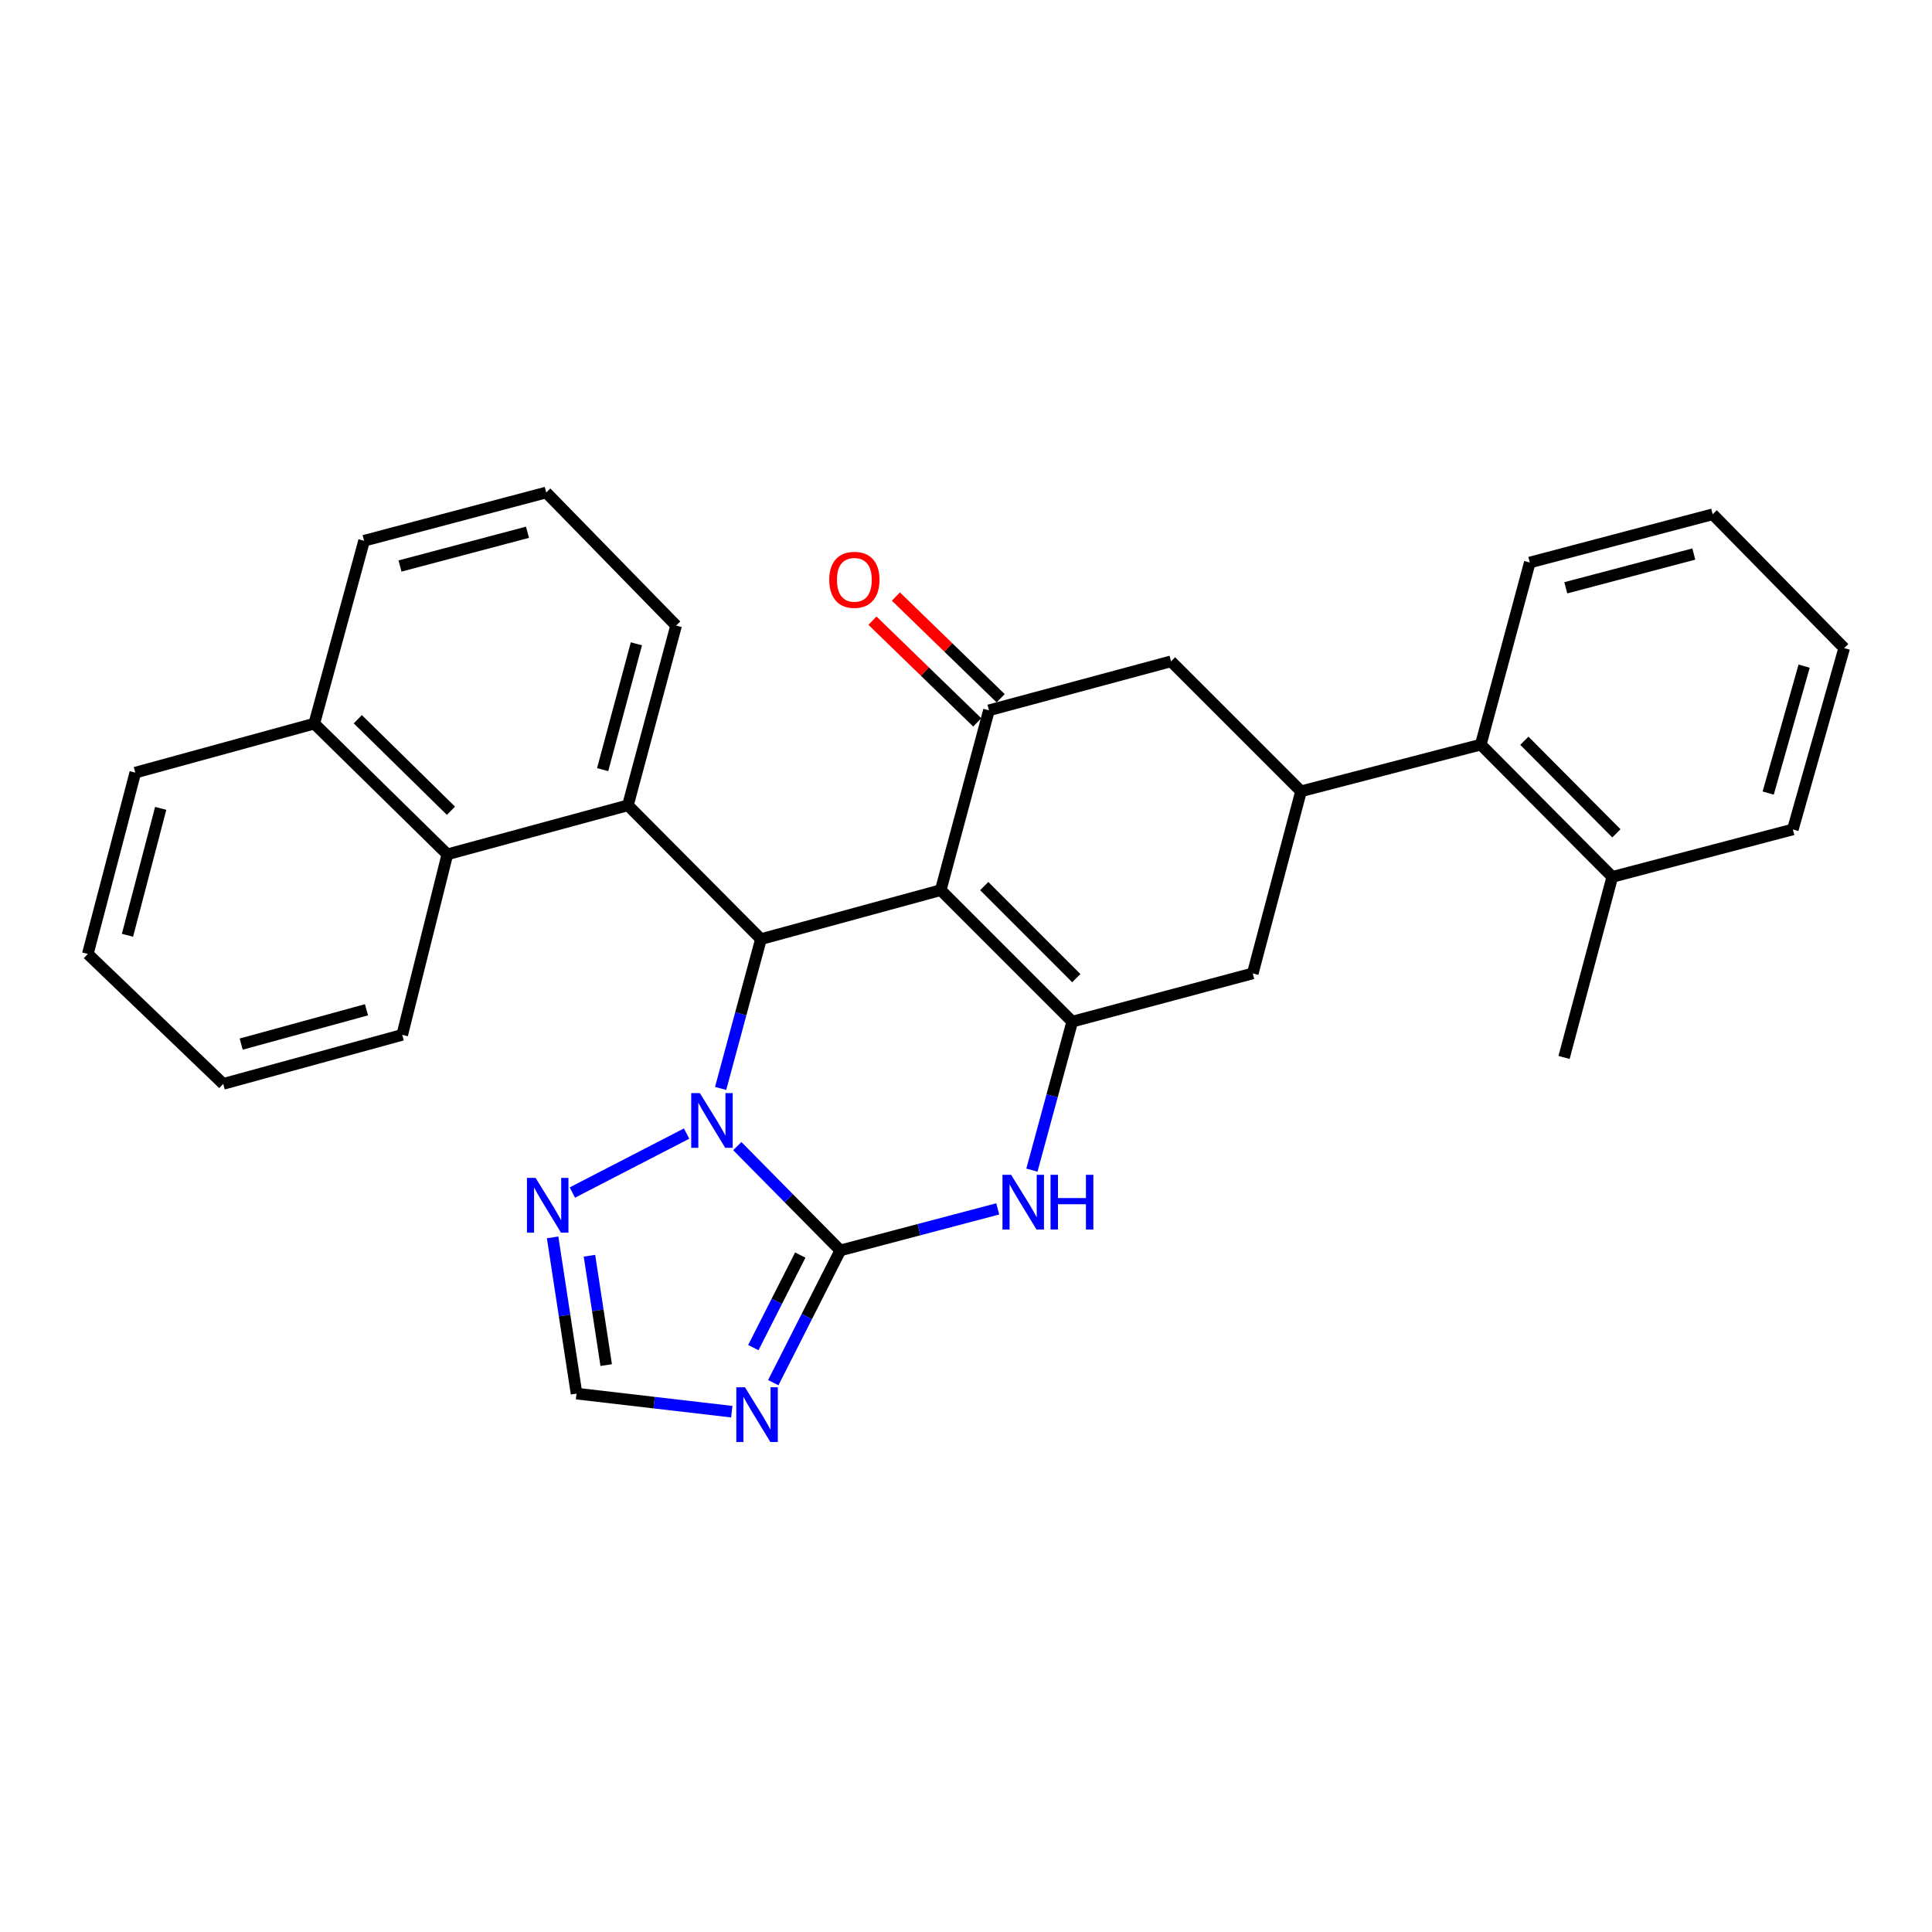 <?xml version='1.0' encoding='iso-8859-1'?>
<svg version='1.1' baseProfile='full'
              xmlns='http://www.w3.org/2000/svg'
                      xmlns:rdkit='http://www.rdkit.org/xml'
                      xmlns:xlink='http://www.w3.org/1999/xlink'
                  xml:space='preserve'
width='1000px' height='1000px' viewBox='0 0 1000 1000'>
<!-- END OF HEADER -->
<rect style='opacity:1.0;fill:#FFFFFF;stroke:none' width='1000' height='1000' x='0' y='0'> </rect>
<path class='bond-2' d='M 486.916,460.733 L 393.868,486.088' style='fill:none;fill-rule:evenodd;stroke:#000000;stroke-width:6px;stroke-linecap:butt;stroke-linejoin:miter;stroke-opacity:1' />
<path class='bond-3' d='M 486.916,460.733 L 554.986,528.802' style='fill:none;fill-rule:evenodd;stroke:#000000;stroke-width:6px;stroke-linecap:butt;stroke-linejoin:miter;stroke-opacity:1' />
<path class='bond-3' d='M 509.435,458.635 L 557.084,506.284' style='fill:none;fill-rule:evenodd;stroke:#000000;stroke-width:6px;stroke-linecap:butt;stroke-linejoin:miter;stroke-opacity:1' />
<path class='bond-6' d='M 486.916,460.733 L 511.885,367.665' style='fill:none;fill-rule:evenodd;stroke:#000000;stroke-width:6px;stroke-linecap:butt;stroke-linejoin:miter;stroke-opacity:1' />
<path class='bond-0' d='M 434.948,647.216 L 475.69,636.466' style='fill:none;fill-rule:evenodd;stroke:#000000;stroke-width:6px;stroke-linecap:butt;stroke-linejoin:miter;stroke-opacity:1' />
<path class='bond-0' d='M 475.69,636.466 L 516.432,625.717' style='fill:none;fill-rule:evenodd;stroke:#0000FF;stroke-width:6px;stroke-linecap:butt;stroke-linejoin:miter;stroke-opacity:1' />
<path class='bond-5' d='M 434.948,647.216 L 417.595,681.441' style='fill:none;fill-rule:evenodd;stroke:#000000;stroke-width:6px;stroke-linecap:butt;stroke-linejoin:miter;stroke-opacity:1' />
<path class='bond-5' d='M 417.595,681.441 L 400.243,715.666' style='fill:none;fill-rule:evenodd;stroke:#0000FF;stroke-width:6px;stroke-linecap:butt;stroke-linejoin:miter;stroke-opacity:1' />
<path class='bond-5' d='M 414.217,649.612 L 402.07,673.57' style='fill:none;fill-rule:evenodd;stroke:#000000;stroke-width:6px;stroke-linecap:butt;stroke-linejoin:miter;stroke-opacity:1' />
<path class='bond-5' d='M 402.07,673.57 L 389.924,697.528' style='fill:none;fill-rule:evenodd;stroke:#0000FF;stroke-width:6px;stroke-linecap:butt;stroke-linejoin:miter;stroke-opacity:1' />
<path class='bond-31' d='M 434.948,647.216 L 408.282,620.22' style='fill:none;fill-rule:evenodd;stroke:#000000;stroke-width:6px;stroke-linecap:butt;stroke-linejoin:miter;stroke-opacity:1' />
<path class='bond-31' d='M 408.282,620.22 L 381.616,593.224' style='fill:none;fill-rule:evenodd;stroke:#0000FF;stroke-width:6px;stroke-linecap:butt;stroke-linejoin:miter;stroke-opacity:1' />
<path class='bond-1' d='M 372.994,563.368 L 383.431,524.728' style='fill:none;fill-rule:evenodd;stroke:#0000FF;stroke-width:6px;stroke-linecap:butt;stroke-linejoin:miter;stroke-opacity:1' />
<path class='bond-1' d='M 383.431,524.728 L 393.868,486.088' style='fill:none;fill-rule:evenodd;stroke:#000000;stroke-width:6px;stroke-linecap:butt;stroke-linejoin:miter;stroke-opacity:1' />
<path class='bond-8' d='M 355.38,586.737 L 296.253,617.255' style='fill:none;fill-rule:evenodd;stroke:#0000FF;stroke-width:6px;stroke-linecap:butt;stroke-linejoin:miter;stroke-opacity:1' />
<path class='bond-7' d='M 393.868,486.088 L 325.005,416.829' style='fill:none;fill-rule:evenodd;stroke:#000000;stroke-width:6px;stroke-linecap:butt;stroke-linejoin:miter;stroke-opacity:1' />
<path class='bond-4' d='M 554.986,528.802 L 544.554,567.23' style='fill:none;fill-rule:evenodd;stroke:#000000;stroke-width:6px;stroke-linecap:butt;stroke-linejoin:miter;stroke-opacity:1' />
<path class='bond-4' d='M 544.554,567.23 L 534.121,605.657' style='fill:none;fill-rule:evenodd;stroke:#0000FF;stroke-width:6px;stroke-linecap:butt;stroke-linejoin:miter;stroke-opacity:1' />
<path class='bond-11' d='M 554.986,528.802 L 648.421,503.834' style='fill:none;fill-rule:evenodd;stroke:#000000;stroke-width:6px;stroke-linecap:butt;stroke-linejoin:miter;stroke-opacity:1' />
<path class='bond-32' d='M 378.765,730.684 L 338.588,726.007' style='fill:none;fill-rule:evenodd;stroke:#0000FF;stroke-width:6px;stroke-linecap:butt;stroke-linejoin:miter;stroke-opacity:1' />
<path class='bond-32' d='M 338.588,726.007 L 298.412,721.33' style='fill:none;fill-rule:evenodd;stroke:#000000;stroke-width:6px;stroke-linecap:butt;stroke-linejoin:miter;stroke-opacity:1' />
<path class='bond-12' d='M 511.885,367.665 L 606.132,342.31' style='fill:none;fill-rule:evenodd;stroke:#000000;stroke-width:6px;stroke-linecap:butt;stroke-linejoin:miter;stroke-opacity:1' />
<path class='bond-15' d='M 517.947,361.421 L 490.828,335.092' style='fill:none;fill-rule:evenodd;stroke:#000000;stroke-width:6px;stroke-linecap:butt;stroke-linejoin:miter;stroke-opacity:1' />
<path class='bond-15' d='M 490.828,335.092 L 463.71,308.764' style='fill:none;fill-rule:evenodd;stroke:#FF0000;stroke-width:6px;stroke-linecap:butt;stroke-linejoin:miter;stroke-opacity:1' />
<path class='bond-15' d='M 505.822,373.91 L 478.703,347.581' style='fill:none;fill-rule:evenodd;stroke:#000000;stroke-width:6px;stroke-linecap:butt;stroke-linejoin:miter;stroke-opacity:1' />
<path class='bond-15' d='M 478.703,347.581 L 451.585,321.253' style='fill:none;fill-rule:evenodd;stroke:#FF0000;stroke-width:6px;stroke-linecap:butt;stroke-linejoin:miter;stroke-opacity:1' />
<path class='bond-13' d='M 325.005,416.829 L 231.551,442.204' style='fill:none;fill-rule:evenodd;stroke:#000000;stroke-width:6px;stroke-linecap:butt;stroke-linejoin:miter;stroke-opacity:1' />
<path class='bond-18' d='M 325.005,416.829 L 349.955,323.781' style='fill:none;fill-rule:evenodd;stroke:#000000;stroke-width:6px;stroke-linecap:butt;stroke-linejoin:miter;stroke-opacity:1' />
<path class='bond-18' d='M 311.935,398.364 L 329.4,333.23' style='fill:none;fill-rule:evenodd;stroke:#000000;stroke-width:6px;stroke-linecap:butt;stroke-linejoin:miter;stroke-opacity:1' />
<path class='bond-10' d='M 286.035,640.468 L 292.223,680.899' style='fill:none;fill-rule:evenodd;stroke:#0000FF;stroke-width:6px;stroke-linecap:butt;stroke-linejoin:miter;stroke-opacity:1' />
<path class='bond-10' d='M 292.223,680.899 L 298.412,721.33' style='fill:none;fill-rule:evenodd;stroke:#000000;stroke-width:6px;stroke-linecap:butt;stroke-linejoin:miter;stroke-opacity:1' />
<path class='bond-10' d='M 305.098,649.964 L 309.43,678.265' style='fill:none;fill-rule:evenodd;stroke:#0000FF;stroke-width:6px;stroke-linecap:butt;stroke-linejoin:miter;stroke-opacity:1' />
<path class='bond-10' d='M 309.43,678.265 L 313.762,706.567' style='fill:none;fill-rule:evenodd;stroke:#000000;stroke-width:6px;stroke-linecap:butt;stroke-linejoin:miter;stroke-opacity:1' />
<path class='bond-9' d='M 673.409,409.577 L 606.132,342.31' style='fill:none;fill-rule:evenodd;stroke:#000000;stroke-width:6px;stroke-linecap:butt;stroke-linejoin:miter;stroke-opacity:1' />
<path class='bond-14' d='M 673.409,409.577 L 766.447,385.41' style='fill:none;fill-rule:evenodd;stroke:#000000;stroke-width:6px;stroke-linecap:butt;stroke-linejoin:miter;stroke-opacity:1' />
<path class='bond-30' d='M 673.409,409.577 L 648.421,503.834' style='fill:none;fill-rule:evenodd;stroke:#000000;stroke-width:6px;stroke-linecap:butt;stroke-linejoin:miter;stroke-opacity:1' />
<path class='bond-17' d='M 231.551,442.204 L 162.669,374.541' style='fill:none;fill-rule:evenodd;stroke:#000000;stroke-width:6px;stroke-linecap:butt;stroke-linejoin:miter;stroke-opacity:1' />
<path class='bond-17' d='M 233.417,419.637 L 185.199,372.273' style='fill:none;fill-rule:evenodd;stroke:#000000;stroke-width:6px;stroke-linecap:butt;stroke-linejoin:miter;stroke-opacity:1' />
<path class='bond-19' d='M 231.551,442.204 L 208.187,535.639' style='fill:none;fill-rule:evenodd;stroke:#000000;stroke-width:6px;stroke-linecap:butt;stroke-linejoin:miter;stroke-opacity:1' />
<path class='bond-16' d='M 766.447,385.41 L 834.517,453.876' style='fill:none;fill-rule:evenodd;stroke:#000000;stroke-width:6px;stroke-linecap:butt;stroke-linejoin:miter;stroke-opacity:1' />
<path class='bond-16' d='M 789.002,383.408 L 836.651,431.334' style='fill:none;fill-rule:evenodd;stroke:#000000;stroke-width:6px;stroke-linecap:butt;stroke-linejoin:miter;stroke-opacity:1' />
<path class='bond-21' d='M 766.447,385.41 L 791.813,291.153' style='fill:none;fill-rule:evenodd;stroke:#000000;stroke-width:6px;stroke-linecap:butt;stroke-linejoin:miter;stroke-opacity:1' />
<path class='bond-23' d='M 834.517,453.876 L 809.548,547.331' style='fill:none;fill-rule:evenodd;stroke:#000000;stroke-width:6px;stroke-linecap:butt;stroke-linejoin:miter;stroke-opacity:1' />
<path class='bond-24' d='M 834.517,453.876 L 927.971,429.314' style='fill:none;fill-rule:evenodd;stroke:#000000;stroke-width:6px;stroke-linecap:butt;stroke-linejoin:miter;stroke-opacity:1' />
<path class='bond-25' d='M 162.669,374.541 L 70.027,399.916' style='fill:none;fill-rule:evenodd;stroke:#000000;stroke-width:6px;stroke-linecap:butt;stroke-linejoin:miter;stroke-opacity:1' />
<path class='bond-33' d='M 162.669,374.541 L 188.45,279.887' style='fill:none;fill-rule:evenodd;stroke:#000000;stroke-width:6px;stroke-linecap:butt;stroke-linejoin:miter;stroke-opacity:1' />
<path class='bond-20' d='M 349.955,323.781 L 282.717,254.919' style='fill:none;fill-rule:evenodd;stroke:#000000;stroke-width:6px;stroke-linecap:butt;stroke-linejoin:miter;stroke-opacity:1' />
<path class='bond-26' d='M 208.187,535.639 L 115.545,561.024' style='fill:none;fill-rule:evenodd;stroke:#000000;stroke-width:6px;stroke-linecap:butt;stroke-linejoin:miter;stroke-opacity:1' />
<path class='bond-26' d='M 189.691,522.659 L 124.842,540.429' style='fill:none;fill-rule:evenodd;stroke:#000000;stroke-width:6px;stroke-linecap:butt;stroke-linejoin:miter;stroke-opacity:1' />
<path class='bond-22' d='M 282.717,254.919 L 188.45,279.887' style='fill:none;fill-rule:evenodd;stroke:#000000;stroke-width:6px;stroke-linecap:butt;stroke-linejoin:miter;stroke-opacity:1' />
<path class='bond-22' d='M 273.034,275.49 L 207.047,292.968' style='fill:none;fill-rule:evenodd;stroke:#000000;stroke-width:6px;stroke-linecap:butt;stroke-linejoin:miter;stroke-opacity:1' />
<path class='bond-27' d='M 791.813,291.153 L 886.476,266.194' style='fill:none;fill-rule:evenodd;stroke:#000000;stroke-width:6px;stroke-linecap:butt;stroke-linejoin:miter;stroke-opacity:1' />
<path class='bond-27' d='M 810.45,304.241 L 876.714,286.77' style='fill:none;fill-rule:evenodd;stroke:#000000;stroke-width:6px;stroke-linecap:butt;stroke-linejoin:miter;stroke-opacity:1' />
<path class='bond-35' d='M 927.971,429.314 L 954.545,335.463' style='fill:none;fill-rule:evenodd;stroke:#000000;stroke-width:6px;stroke-linecap:butt;stroke-linejoin:miter;stroke-opacity:1' />
<path class='bond-35' d='M 915.209,410.494 L 933.811,344.798' style='fill:none;fill-rule:evenodd;stroke:#000000;stroke-width:6px;stroke-linecap:butt;stroke-linejoin:miter;stroke-opacity:1' />
<path class='bond-34' d='M 70.027,399.916 L 45.455,493.767' style='fill:none;fill-rule:evenodd;stroke:#000000;stroke-width:6px;stroke-linecap:butt;stroke-linejoin:miter;stroke-opacity:1' />
<path class='bond-34' d='M 83.18,418.402 L 65.979,484.098' style='fill:none;fill-rule:evenodd;stroke:#000000;stroke-width:6px;stroke-linecap:butt;stroke-linejoin:miter;stroke-opacity:1' />
<path class='bond-29' d='M 115.545,561.024 L 45.455,493.767' style='fill:none;fill-rule:evenodd;stroke:#000000;stroke-width:6px;stroke-linecap:butt;stroke-linejoin:miter;stroke-opacity:1' />
<path class='bond-28' d='M 886.476,266.194 L 954.545,335.463' style='fill:none;fill-rule:evenodd;stroke:#000000;stroke-width:6px;stroke-linecap:butt;stroke-linejoin:miter;stroke-opacity:1' />
<path  class='atom-2' d='M 362.252 565.799
L 371.532 580.799
Q 372.452 582.279, 373.932 584.959
Q 375.412 587.639, 375.492 587.799
L 375.492 565.799
L 379.252 565.799
L 379.252 594.119
L 375.372 594.119
L 365.412 577.719
Q 364.252 575.799, 363.012 573.599
Q 361.812 571.399, 361.452 570.719
L 361.452 594.119
L 357.772 594.119
L 357.772 565.799
L 362.252 565.799
' fill='#0000FF'/>
<path  class='atom-5' d='M 523.36 608.077
L 532.64 623.077
Q 533.56 624.557, 535.04 627.237
Q 536.52 629.917, 536.6 630.077
L 536.6 608.077
L 540.36 608.077
L 540.36 636.397
L 536.48 636.397
L 526.52 619.997
Q 525.36 618.077, 524.12 615.877
Q 522.92 613.677, 522.56 612.997
L 522.56 636.397
L 518.88 636.397
L 518.88 608.077
L 523.36 608.077
' fill='#0000FF'/>
<path  class='atom-5' d='M 543.76 608.077
L 547.6 608.077
L 547.6 620.117
L 562.08 620.117
L 562.08 608.077
L 565.92 608.077
L 565.92 636.397
L 562.08 636.397
L 562.08 623.317
L 547.6 623.317
L 547.6 636.397
L 543.76 636.397
L 543.76 608.077
' fill='#0000FF'/>
<path  class='atom-6' d='M 385.596 718.049
L 394.876 733.049
Q 395.796 734.529, 397.276 737.209
Q 398.756 739.889, 398.836 740.049
L 398.836 718.049
L 402.596 718.049
L 402.596 746.369
L 398.716 746.369
L 388.756 729.969
Q 387.596 728.049, 386.356 725.849
Q 385.156 723.649, 384.796 722.969
L 384.796 746.369
L 381.116 746.369
L 381.116 718.049
L 385.596 718.049
' fill='#0000FF'/>
<path  class='atom-9' d='M 277.23 609.683
L 286.51 624.683
Q 287.43 626.163, 288.91 628.843
Q 290.39 631.523, 290.47 631.683
L 290.47 609.683
L 294.23 609.683
L 294.23 638.003
L 290.35 638.003
L 280.39 621.603
Q 279.23 619.683, 277.99 617.483
Q 276.79 615.283, 276.43 614.603
L 276.43 638.003
L 272.75 638.003
L 272.75 609.683
L 277.23 609.683
' fill='#0000FF'/>
<path  class='atom-16' d='M 429.22 300.111
Q 429.22 293.311, 432.58 289.511
Q 435.94 285.711, 442.22 285.711
Q 448.5 285.711, 451.86 289.511
Q 455.22 293.311, 455.22 300.111
Q 455.22 306.991, 451.82 310.911
Q 448.42 314.791, 442.22 314.791
Q 435.98 314.791, 432.58 310.911
Q 429.22 307.031, 429.22 300.111
M 442.22 311.591
Q 446.54 311.591, 448.86 308.711
Q 451.22 305.791, 451.22 300.111
Q 451.22 294.551, 448.86 291.751
Q 446.54 288.911, 442.22 288.911
Q 437.9 288.911, 435.54 291.711
Q 433.22 294.511, 433.22 300.111
Q 433.22 305.831, 435.54 308.711
Q 437.9 311.591, 442.22 311.591
' fill='#FF0000'/>
</svg>
